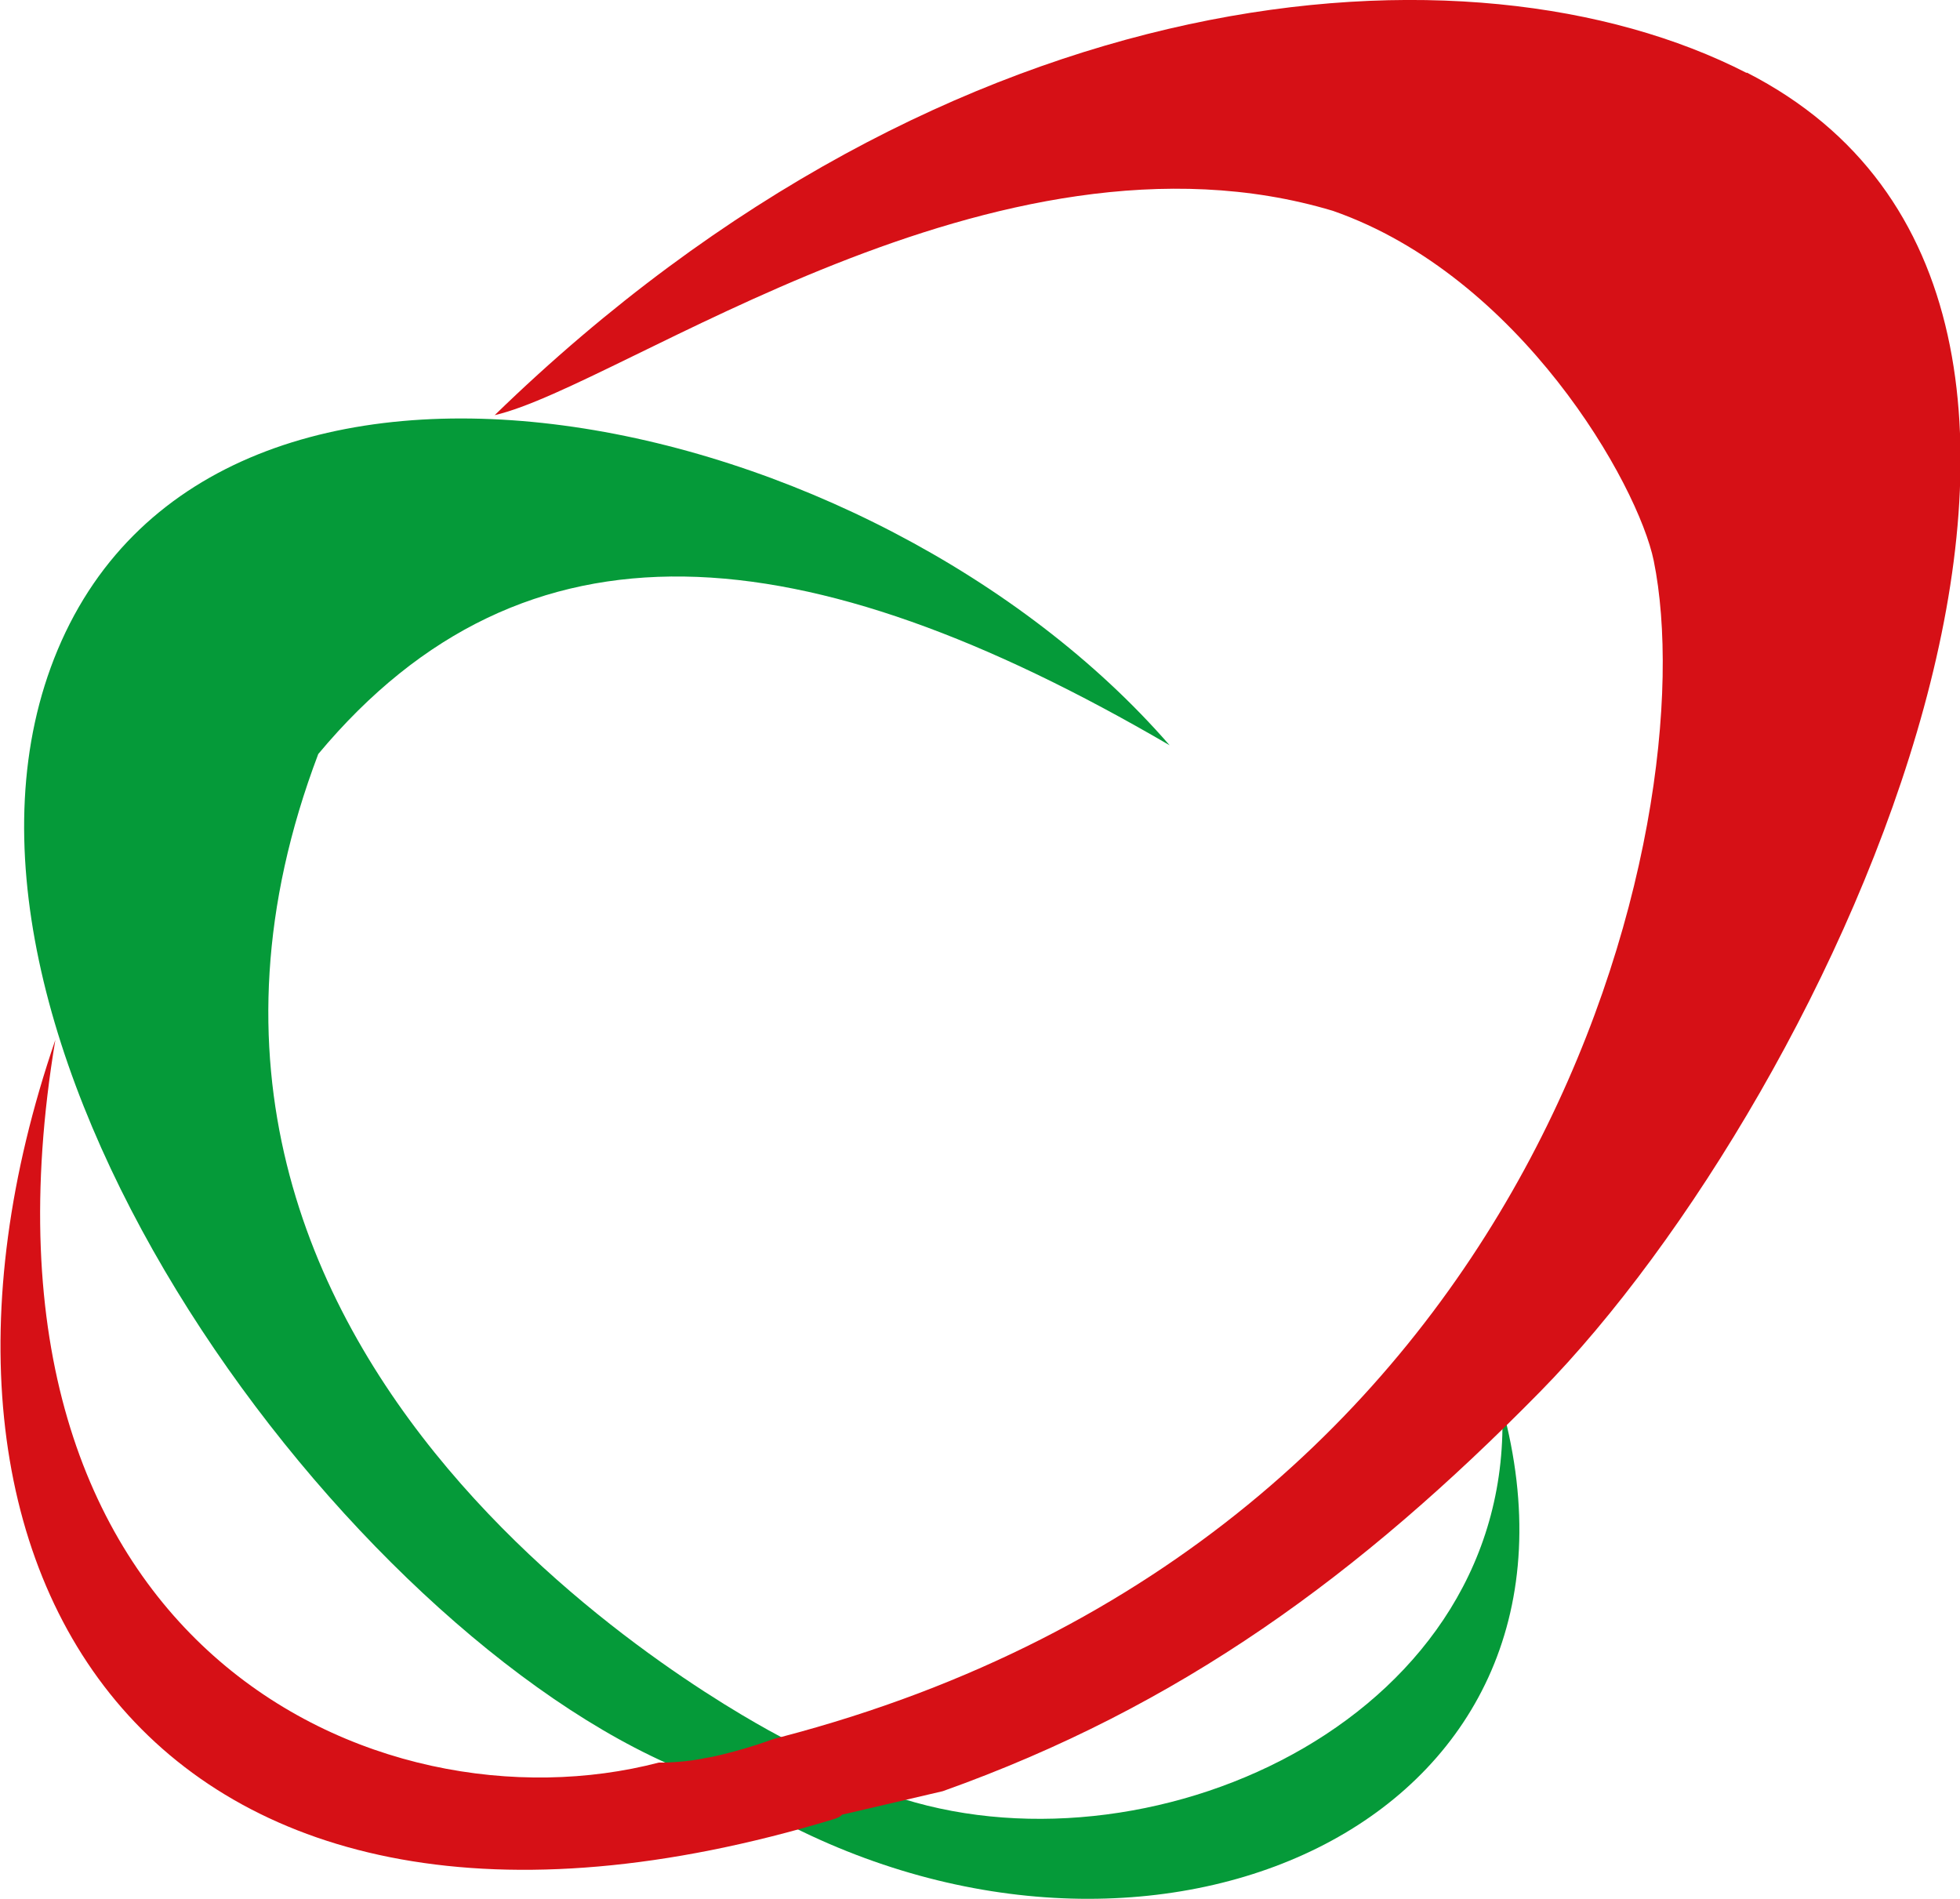 <svg xmlns="http://www.w3.org/2000/svg" id="uuid-0704a2d7-626e-4de3-9d4a-2c2d374255db" data-name="Calque 2" viewBox="0 0 107.65 104.28"><defs><style>      .uuid-d04cc556-b460-42e4-b3f8-acbba14e28c4 {        fill: #059a39;      }      .uuid-5ca4ac3b-a2a6-4cc6-983f-28b3ef099ccb {        fill: #d61016;      }    </style></defs><g id="uuid-b446a94f-c623-4a5c-89be-a74186893e2e" data-name="Calque 1"><g><path class="uuid-d04cc556-b460-42e4-b3f8-acbba14e28c4" d="M49.59,98.79c14.07,4.38,33.67-4.64,32.91-21.54,6.06,22.34-18.05,33.53-38.94,23.09-.07-.03-.13-.07-.19-.1"></path><path class="uuid-d04cc556-b460-42e4-b3f8-acbba14e28c4" d="M36.61,96.83s0,0,0,0c.02,0,.04,0,.07,0,.12,0,.24-.01.37-.02.12,0,.24-.02.36-.03.12-.01.24-.02.36-.04.06,0,.12-.01.18-.02.03,0,.06,0,.09-.01,0,0,.02,0,.02,0,0,0,0,0,0,0,0,0,0,0,0,0h.01s.03,0,.05,0c.12-.02.24-.03.36-.05.12-.02.24-.04.36-.06.12-.02.24-.04.36-.07.12-.02.24-.05.36-.08.12-.03.24-.05.36-.08.12-.03.24-.06.35-.09.12-.03.24-.06.35-.1.12-.03.24-.07.35-.1.12-.03.23-.07.35-.11.12-.04.23-.07.35-.11.12-.04.23-.08.35-.12.12-.04.23-.08.35-.12.12-.04.23-.07.35-.11.09-.02.18-.05.26-.07-2.22-1.18-38.31-20.25-25.5-54.03,11.36-13.61,26.65-12.22,46.76-.48C47.97,22.21,12.03,14.56,3.17,35.68c-8.65,20.63,14.91,52.82,33.44,61.15Z"></path><path class="uuid-5ca4ac3b-a2a6-4cc6-983f-28b3ef099ccb" d="M95.92,4C80.77-3.76,52.3-1.61,27.17,22.8c6.98-1.61,27.54-16.77,46.04-11.22,10.29,3.59,16.76,15.02,17.62,19.22,2.86,14.07-5.86,53.58-47.91,64.59,0,0,0,0,0,0-.05.01-.1.03-.15.04-.12.03-.24.06-.36.1-.06.02-.12.04-.17.06-.06.02-.12.04-.17.06-.12.04-.23.08-.35.12-.12.04-.23.08-.35.11-.12.04-.23.07-.35.11-.12.04-.24.07-.35.1-.12.03-.23.07-.35.1-.12.03-.24.06-.35.09-.12.03-.24.06-.35.09-.12.03-.24.05-.35.08-.12.03-.24.05-.36.07-.12.02-.24.04-.36.07-.12.02-.24.04-.36.06-.12.02-.24.04-.37.05-.12.02-.24.03-.36.04-.12.01-.24.02-.36.03-.12,0-.24.02-.36.02-.12,0-.24.01-.37.01-.06,0-.12,0-.19,0-15.46,4.03-38.68-6.43-33.14-39.69-10.16,29.62,5.7,53.99,42.71,42.81.3-.09.44-.18.5-.26l5.53-1.29c13.02-4.64,22.89-11.85,32.81-21.94,16.08-16.37,36.33-59.66,11.36-72.44Z"></path></g></g></svg>